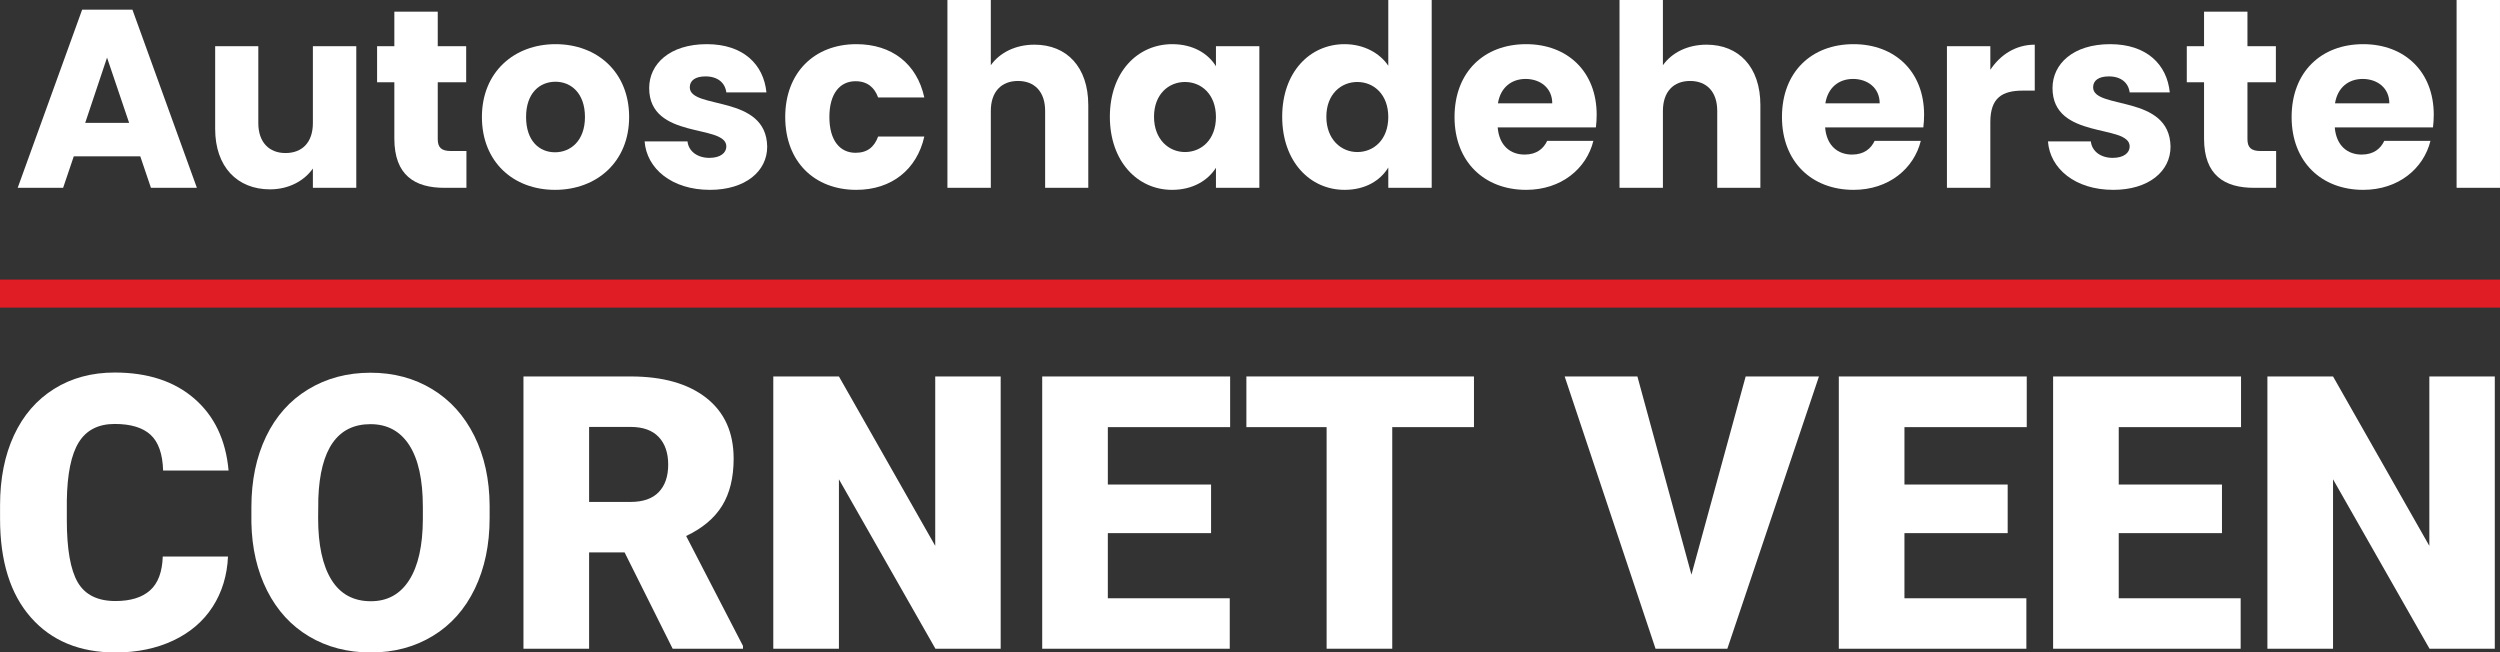<?xml version="1.0" encoding="UTF-8"?>
<svg xmlns="http://www.w3.org/2000/svg" id="uuid-98c77c60-dd00-401d-8d39-8b7e0bbe6f84" data-name="Laag 2" viewBox="0 0 267.226 69.742">
  <rect x="0" y="0" width="267.226" height="69.742" fill="#333333" stroke="none"/>
  <g id="uuid-5d418357-ba2a-40a5-ab0b-9b2c5727c6e1" data-name="Laag 1">
    <g>
      <path d="M14.995,16.712H7.886l-1.139,3.364H1.891L8.782,1.031h5.372l6.891,19.045h-4.911l-1.139-3.364Zm-3.554-10.554l-2.333,6.973h4.693l-2.36-6.973Z" style="fill: #fff;"></path>
      <path d="M38.083,20.076h-4.639v-2.062c-.923,1.302-2.55,2.225-4.585,2.225-3.5,0-5.86-2.415-5.86-6.457V4.938h4.612V13.158c0,2.062,1.167,3.201,2.903,3.201,1.79,0,2.93-1.14,2.93-3.201V4.938h4.639v15.139Z" style="fill: #fff;"></path>
      <path d="M42.152,8.79h-1.845v-3.853h1.845V1.248h4.639v3.689h3.039v3.853h-3.039v6.077c0,.895,.38,1.275,1.411,1.275h1.655v3.934h-2.36c-3.147,0-5.345-1.33-5.345-5.263v-6.023Z" style="fill: #fff;"></path>
      <path d="M59.326,20.293c-4.45,0-7.814-2.984-7.814-7.786s3.445-7.786,7.868-7.786c4.449,0,7.868,2.984,7.868,7.786s-3.473,7.786-7.922,7.786Zm0-4.015c1.655,0,3.201-1.221,3.201-3.771,0-2.577-1.519-3.771-3.147-3.771-1.682,0-3.147,1.194-3.147,3.771,0,2.55,1.411,3.771,3.093,3.771Z" style="fill: #fff;"></path>
      <path d="M75.876,20.293c-4.043,0-6.755-2.252-6.973-5.182h4.585c.108,1.058,1.058,1.764,2.333,1.764,1.194,0,1.818-.543,1.818-1.221,0-2.441-8.248-.678-8.248-6.24,0-2.577,2.198-4.693,6.159-4.693,3.907,0,6.077,2.17,6.375,5.154h-4.287c-.136-1.031-.922-1.709-2.225-1.709-1.085,0-1.682,.434-1.682,1.167,0,2.415,8.193,.706,8.275,6.349,0,2.631-2.333,4.612-6.131,4.612Z" style="fill: #fff;"></path>
      <path d="M91.529,4.721c3.798,0,6.484,2.089,7.271,5.697h-4.938c-.38-1.058-1.14-1.736-2.415-1.736-1.655,0-2.794,1.302-2.794,3.825s1.139,3.825,2.794,3.825c1.275,0,2.007-.624,2.415-1.736h4.938c-.787,3.5-3.473,5.697-7.271,5.697-4.449,0-7.596-2.984-7.596-7.786,0-4.775,3.147-7.786,7.596-7.786Z" style="fill: #fff;"></path>
      <path d="M101.269,0h4.639V6.972c.922-1.302,2.578-2.197,4.667-2.197,3.445,0,5.752,2.387,5.752,6.457v8.844h-4.612V11.856c0-2.062-1.139-3.202-2.903-3.202s-2.903,1.14-2.903,3.202v8.22h-4.639V0Z" style="fill: #fff;"></path>
      <path d="M125.307,4.721c2.252,0,3.853,1.031,4.667,2.36v-2.144h4.639v15.139h-4.639v-2.143c-.841,1.329-2.442,2.36-4.693,2.36-3.69,0-6.647-3.038-6.647-7.814s2.957-7.759,6.674-7.759Zm1.356,4.042c-1.736,0-3.31,1.302-3.31,3.717s1.573,3.772,3.31,3.772c1.764,0,3.31-1.33,3.31-3.744s-1.546-3.744-3.31-3.744Z" style="fill: #fff;"></path>
      <path d="M143.728,4.721c2.008,0,3.744,.922,4.667,2.306V0h4.639V20.076h-4.639v-2.17c-.841,1.384-2.442,2.387-4.667,2.387-3.717,0-6.674-3.038-6.674-7.814s2.957-7.759,6.674-7.759Zm1.356,4.042c-1.736,0-3.31,1.302-3.31,3.717s1.573,3.772,3.31,3.772c1.764,0,3.31-1.33,3.31-3.744s-1.546-3.744-3.31-3.744Z" style="fill: #fff;"></path>
      <path d="M163.126,20.293c-4.449,0-7.65-2.984-7.65-7.786s3.147-7.786,7.65-7.786c4.422,0,7.543,2.93,7.543,7.542,0,.434-.027,.895-.082,1.356h-10.499c.163,1.98,1.384,2.903,2.876,2.903,1.302,0,2.035-.651,2.415-1.465h4.938c-.732,2.957-3.418,5.236-7.189,5.236Zm-3.011-9.251h5.806c0-1.655-1.302-2.604-2.849-2.604-1.519,0-2.686,.922-2.957,2.604Z" style="fill: #fff;"></path>
      <path d="M173.11,0h4.639V6.972c.922-1.302,2.578-2.197,4.667-2.197,3.445,0,5.752,2.387,5.752,6.457v8.844h-4.612V11.856c0-2.062-1.139-3.202-2.903-3.202s-2.903,1.14-2.903,3.202v8.22h-4.639V0Z" style="fill: #fff;"></path>
      <path d="M198.125,20.293c-4.449,0-7.65-2.984-7.65-7.786s3.147-7.786,7.65-7.786c4.422,0,7.543,2.93,7.543,7.542,0,.434-.027,.895-.082,1.356h-10.499c.163,1.98,1.384,2.903,2.876,2.903,1.302,0,2.035-.651,2.415-1.465h4.938c-.732,2.957-3.418,5.236-7.189,5.236Zm-3.011-9.251h5.806c0-1.655-1.302-2.604-2.849-2.604-1.519,0-2.686,.922-2.957,2.604Z" style="fill: #fff;"></path>
      <path d="M212.748,20.076h-4.639V4.938h4.639v2.523c1.058-1.601,2.713-2.686,4.748-2.686v4.911h-1.275c-2.197,0-3.473,.759-3.473,3.364v7.027Z" style="fill: #fff;"></path>
      <path d="M225.879,20.293c-4.043,0-6.756-2.252-6.973-5.182h4.585c.108,1.058,1.058,1.764,2.333,1.764,1.194,0,1.818-.543,1.818-1.221,0-2.441-8.248-.678-8.248-6.24,0-2.577,2.198-4.693,6.159-4.693,3.907,0,6.077,2.17,6.375,5.154h-4.287c-.136-1.031-.922-1.709-2.225-1.709-1.085,0-1.682,.434-1.682,1.167,0,2.415,8.193,.706,8.275,6.349,0,2.631-2.333,4.612-6.131,4.612Z" style="fill: #fff;"></path>
      <path d="M235.592,8.79h-1.845v-3.853h1.845V1.248h4.639v3.689h3.039v3.853h-3.039v6.077c0,.895,.38,1.275,1.411,1.275h1.655v3.934h-2.36c-3.147,0-5.345-1.33-5.345-5.263v-6.023Z" style="fill: #fff;"></path>
      <path d="M252.602,20.293c-4.449,0-7.65-2.984-7.65-7.786s3.147-7.786,7.65-7.786c4.422,0,7.543,2.93,7.543,7.542,0,.434-.027,.895-.082,1.356h-10.499c.163,1.98,1.384,2.903,2.876,2.903,1.302,0,2.035-.651,2.415-1.465h4.938c-.732,2.957-3.418,5.236-7.189,5.236Zm-3.011-9.251h5.806c0-1.655-1.302-2.604-2.849-2.604-1.519,0-2.686,.922-2.957,2.604Z" style="fill: #fff;"></path>
      <path d="M262.586,0h4.639V20.076h-4.639V0Z" style="fill: #fff;"></path>
    </g>
    <g>
      <path d="M24.372,59.488c-.093,2.025-.64,3.814-1.639,5.367-1,1.552-2.402,2.755-4.207,3.608-1.806,.853-3.868,1.279-6.186,1.279-3.825,0-6.836-1.246-9.035-3.738S.006,59.995,.006,55.451v-1.44c0-2.852,.496-5.347,1.489-7.485s2.422-3.791,4.288-4.957c1.865-1.166,4.024-1.749,6.476-1.749,3.531,0,6.37,.929,8.515,2.788,2.145,1.859,3.365,4.421,3.658,7.686h-6.996c-.054-1.772-.5-3.045-1.339-3.818-.839-.772-2.119-1.159-3.838-1.159-1.746,0-3.025,.653-3.837,1.959-.813,1.306-1.239,3.391-1.279,6.256v2.059c0,3.105,.39,5.324,1.169,6.656,.78,1.333,2.122,1.998,4.028,1.998,1.612,0,2.845-.379,3.698-1.139,.853-.76,1.306-1.965,1.359-3.618h6.976Z" style="fill: #fff;"></path>
      <path d="M52.335,55.391c0,2.838-.527,5.35-1.579,7.536-1.053,2.186-2.548,3.868-4.487,5.047s-4.147,1.769-6.626,1.769-4.677-.57-6.596-1.709c-1.919-1.14-3.415-2.769-4.487-4.887-1.073-2.119-1.636-4.55-1.689-7.296v-1.639c0-2.852,.522-5.367,1.569-7.546,1.046-2.179,2.545-3.861,4.498-5.047,1.952-1.186,4.174-1.779,6.666-1.779,2.465,0,4.664,.586,6.596,1.759,1.932,1.173,3.434,2.842,4.507,5.007,1.072,2.166,1.615,4.647,1.629,7.446v1.339Zm-7.136-1.219c0-2.892-.483-5.087-1.449-6.586-.966-1.499-2.349-2.248-4.147-2.248-3.518,0-5.377,2.639-5.577,7.915l-.02,2.139c0,2.852,.473,5.044,1.419,6.576s2.352,2.298,4.218,2.298c1.772,0,3.138-.752,4.097-2.258,.96-1.506,1.446-3.671,1.46-6.497v-1.339Z" style="fill: #fff;"></path>
      <path d="M66.767,59.048h-3.798v10.294h-7.016v-29.103h11.453c3.451,0,6.149,.766,8.095,2.296,1.945,1.531,2.918,3.694,2.918,6.489,0,2.023-.41,3.701-1.23,5.032-.819,1.331-2.102,2.41-3.848,3.235l6.077,11.751v.3h-7.516l-5.137-10.294Zm-3.798-5.397h4.438c1.333,0,2.335-.35,3.008-1.052,.673-.701,1.009-1.68,1.009-2.936s-.34-2.241-1.019-2.956c-.68-.715-1.679-1.072-2.998-1.072h-4.438v8.015Z" style="fill: #fff;"></path>
      <path d="M106.963,69.342h-6.976l-10.314-18.109v18.109h-7.016v-29.103h7.016l10.294,18.109v-18.109h6.996v29.103Z" style="fill: #fff;"></path>
      <path d="M129.45,56.99h-11.034v6.956h13.033v5.397h-20.048v-29.103h20.088v5.417h-13.072v6.136h11.034v5.197Z" style="fill: #fff;"></path>
      <path d="M157.553,45.656h-8.735v23.686h-7.016v-23.686h-8.575v-5.417h24.326v5.417Z" style="fill: #fff;"></path>
      <path d="M180.799,61.427l5.796-21.188h7.835l-9.794,29.103h-7.675l-9.714-29.103h7.775l5.777,21.188Z" style="fill: #fff;"></path>
      <path d="M214.6,56.99h-11.034v6.956h13.033v5.397h-20.048v-29.103h20.088v5.417h-13.072v6.136h11.034v5.197Z" style="fill: #fff;"></path>
      <path d="M237.506,56.99h-11.034v6.956h13.033v5.397h-20.048v-29.103h20.088v5.417h-13.072v6.136h11.034v5.197Z" style="fill: #fff;"></path>
      <path d="M266.669,69.342h-6.976l-10.314-18.109v18.109h-7.016v-29.103h7.016l10.294,18.109v-18.109h6.996v29.103Z" style="fill: #fff;"></path>
    </g>
    <line y1="31.383" x2="267.226" y2="31.383" style="fill: none; stroke: #e01c24; stroke-miterlimit: 10; stroke-width: 3px;"></line>
  </g>
</svg>
